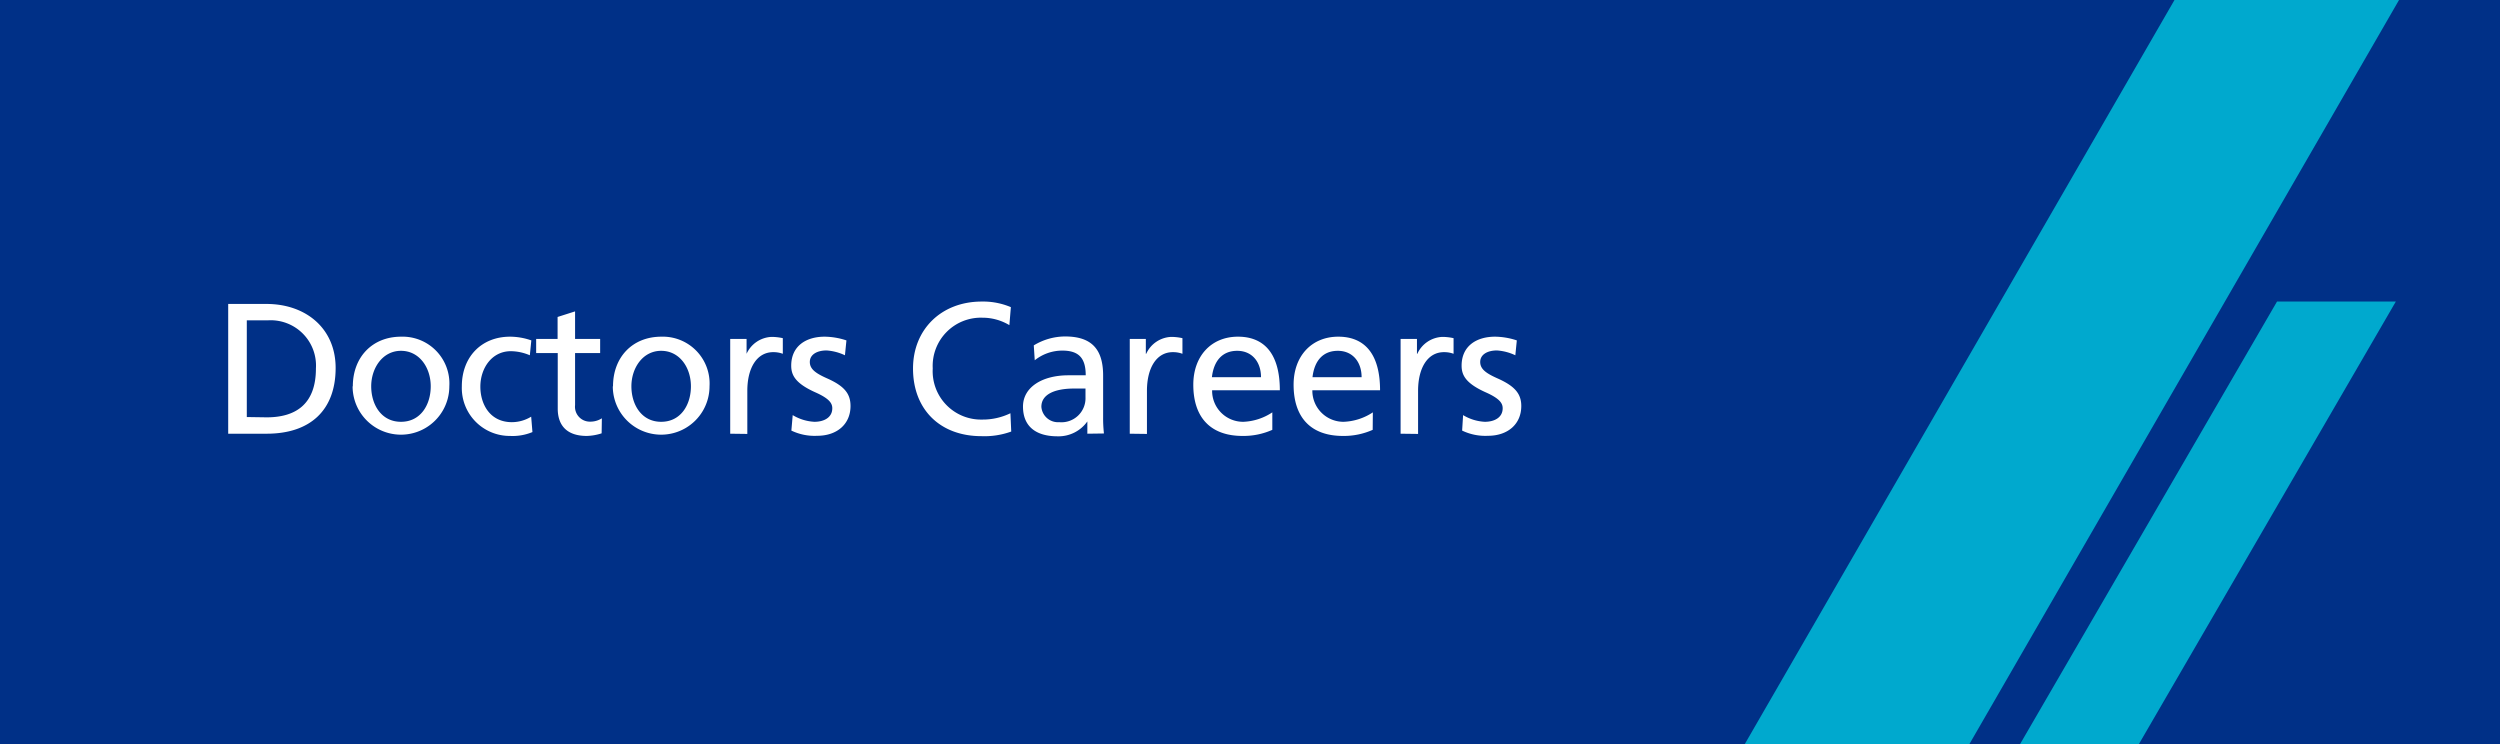 <svg id="Layer_1" data-name="Layer 1" xmlns="http://www.w3.org/2000/svg" viewBox="0 0 336 100"><defs><style>.cls-2{fill:#fff}.cls-3{fill:#00a9ce}</style></defs><path style="fill:#003087" d="M0 0h336v100H0z"/><path class="cls-2" d="M30.67 58.29V40.85h5.14c5.28 0 9.3 3.27 9.3 8.6 0 5.69-3.42 8.84-9.27 8.84Zm5.17-2.2c3.8 0 6.62-1.67 6.62-6.57a6.09 6.09 0 0 0-6.4-6.47h-2.89v13ZM47.42 51.92c0-3.9 2.6-6.67 6.49-6.67a6.29 6.29 0 0 1 6.48 6.67 6.49 6.49 0 1 1-13 0Zm10.47 0c0-2.52-1.53-4.77-4-4.77s-4 2.32-4 4.77 1.35 4.77 4 4.77 4-2.3 4-4.77ZM71.56 58.07a6.93 6.93 0 0 1-3 .52 6.44 6.44 0 0 1-6.49-6.67c0-3.9 2.59-6.67 6.49-6.67a8.74 8.74 0 0 1 2.85.5l-.2 2a6.6 6.6 0 0 0-2.55-.55c-2.57 0-4.1 2.3-4.1 4.77 0 2.3 1.25 4.77 4.25 4.77a5 5 0 0 0 2.58-.74ZM80.86 58.24a7 7 0 0 1-2 .35c-2.63 0-3.9-1.37-3.9-3.67v-7.47h-2.9v-1.9h2.88V42.6l2.35-.75v3.7h3.37v1.9h-3.37v7a2 2 0 0 0 2 2.22 2.88 2.88 0 0 0 1.6-.45ZM82.39 51.92c0-3.9 2.6-6.67 6.5-6.67a6.29 6.29 0 0 1 6.47 6.67 6.49 6.49 0 1 1-13 0Zm10.47 0c0-2.52-1.52-4.77-4-4.77s-4 2.32-4 4.77 1.35 4.77 4 4.77 4-2.3 4-4.77ZM98.14 58.29V45.55h2.2v2a3.86 3.86 0 0 1 3.35-2.27 7 7 0 0 1 1.52.17v2.1a3.56 3.56 0 0 0-1.3-.22c-2.15 0-3.47 2.07-3.47 5.2v5.79ZM106.54 55.79a6.23 6.23 0 0 0 2.92.9c1.25 0 2.4-.55 2.4-1.82 0-.7-.45-1.33-2.3-2.15-2.62-1.18-3.22-2.27-3.22-3.57 0-2.65 2-3.9 4.5-3.9a9.6 9.6 0 0 1 2.92.5l-.2 2a6.79 6.79 0 0 0-2.47-.65c-1.28 0-2.25.55-2.25 1.55s.87 1.57 2.47 2.27c2.18 1 3 2 3 3.65 0 2.42-1.8 4-4.47 4a7.18 7.18 0 0 1-3.48-.7ZM135.91 58a10.53 10.53 0 0 1-4 .62c-5.58 0-9.2-3.6-9.2-9.09 0-5.3 3.85-9 9.22-9a9.56 9.56 0 0 1 3.93.75l-.2 2.42a7 7 0 0 0-3.6-1 6.48 6.48 0 0 0-6.7 6.82 6.5 6.5 0 0 0 6.64 6.87 8.53 8.53 0 0 0 3.8-.85ZM146.14 58.29v-1.65a4.74 4.74 0 0 1-4 2c-3 0-4.65-1.4-4.65-4s2.58-4.2 6.1-4.2h2.33c0-2.32-.93-3.32-3.15-3.32a5.94 5.94 0 0 0-3.7 1.3l-.13-2a8.15 8.15 0 0 1 4.2-1.2c3.53 0 5.12 1.67 5.12 5.25v5.59a18.15 18.15 0 0 0 .11 2.2Zm-.25-6.07h-1.53c-2.65 0-4.4.8-4.4 2.45a2.24 2.24 0 0 0 2.4 2.07 3.23 3.23 0 0 0 3.53-3.35ZM151.84 58.29V45.55H154v2h.05a3.86 3.86 0 0 1 3.35-2.27 7 7 0 0 1 1.52.17v2.1a3.56 3.56 0 0 0-1.3-.22c-2.15 0-3.47 2.07-3.47 5.2v5.79ZM171 57.77a9.51 9.51 0 0 1-4 .82c-4.32 0-6.62-2.5-6.62-6.89 0-3.85 2.42-6.45 6-6.45s5.63 2.35 5.63 7.2h-9.1a4.16 4.16 0 0 0 4.2 4.24 7.57 7.57 0 0 0 3.89-1.27Zm-1.52-7.07c0-2.05-1.2-3.55-3.2-3.55s-3.15 1.35-3.4 3.55ZM184.49 57.77a9.51 9.51 0 0 1-4 .82c-4.33 0-6.63-2.5-6.63-6.89 0-3.85 2.43-6.45 6-6.45s5.62 2.35 5.62 7.2h-9.1a4.18 4.18 0 0 0 4.2 4.24 7.61 7.61 0 0 0 3.93-1.27ZM183 50.7c0-2.05-1.2-3.55-3.2-3.55s-3.15 1.35-3.4 3.55ZM188.24 58.29V45.55h2.2v2h.05a3.86 3.86 0 0 1 3.35-2.27 7 7 0 0 1 1.52.17v2.1a3.56 3.56 0 0 0-1.3-.22c-2.15 0-3.47 2.07-3.47 5.2v5.79ZM196.64 55.79a6.23 6.23 0 0 0 2.92.9c1.25 0 2.4-.55 2.4-1.82 0-.7-.45-1.33-2.3-2.15-2.62-1.18-3.22-2.27-3.22-3.57 0-2.65 2-3.9 4.5-3.9a9.6 9.6 0 0 1 2.92.5l-.2 2a6.79 6.79 0 0 0-2.47-.65c-1.28 0-2.25.55-2.25 1.55s.87 1.57 2.47 2.27c2.18 1 3.05 2 3.05 3.65 0 2.42-1.8 4-4.47 4a7.18 7.18 0 0 1-3.48-.7Z"/><path class="cls-3" d="M264.69 100H234.5L292.25 0h30.18l-57.74 100zM287.47 100H271.5l34.53-59.47H322L287.47 100z"/></svg>
